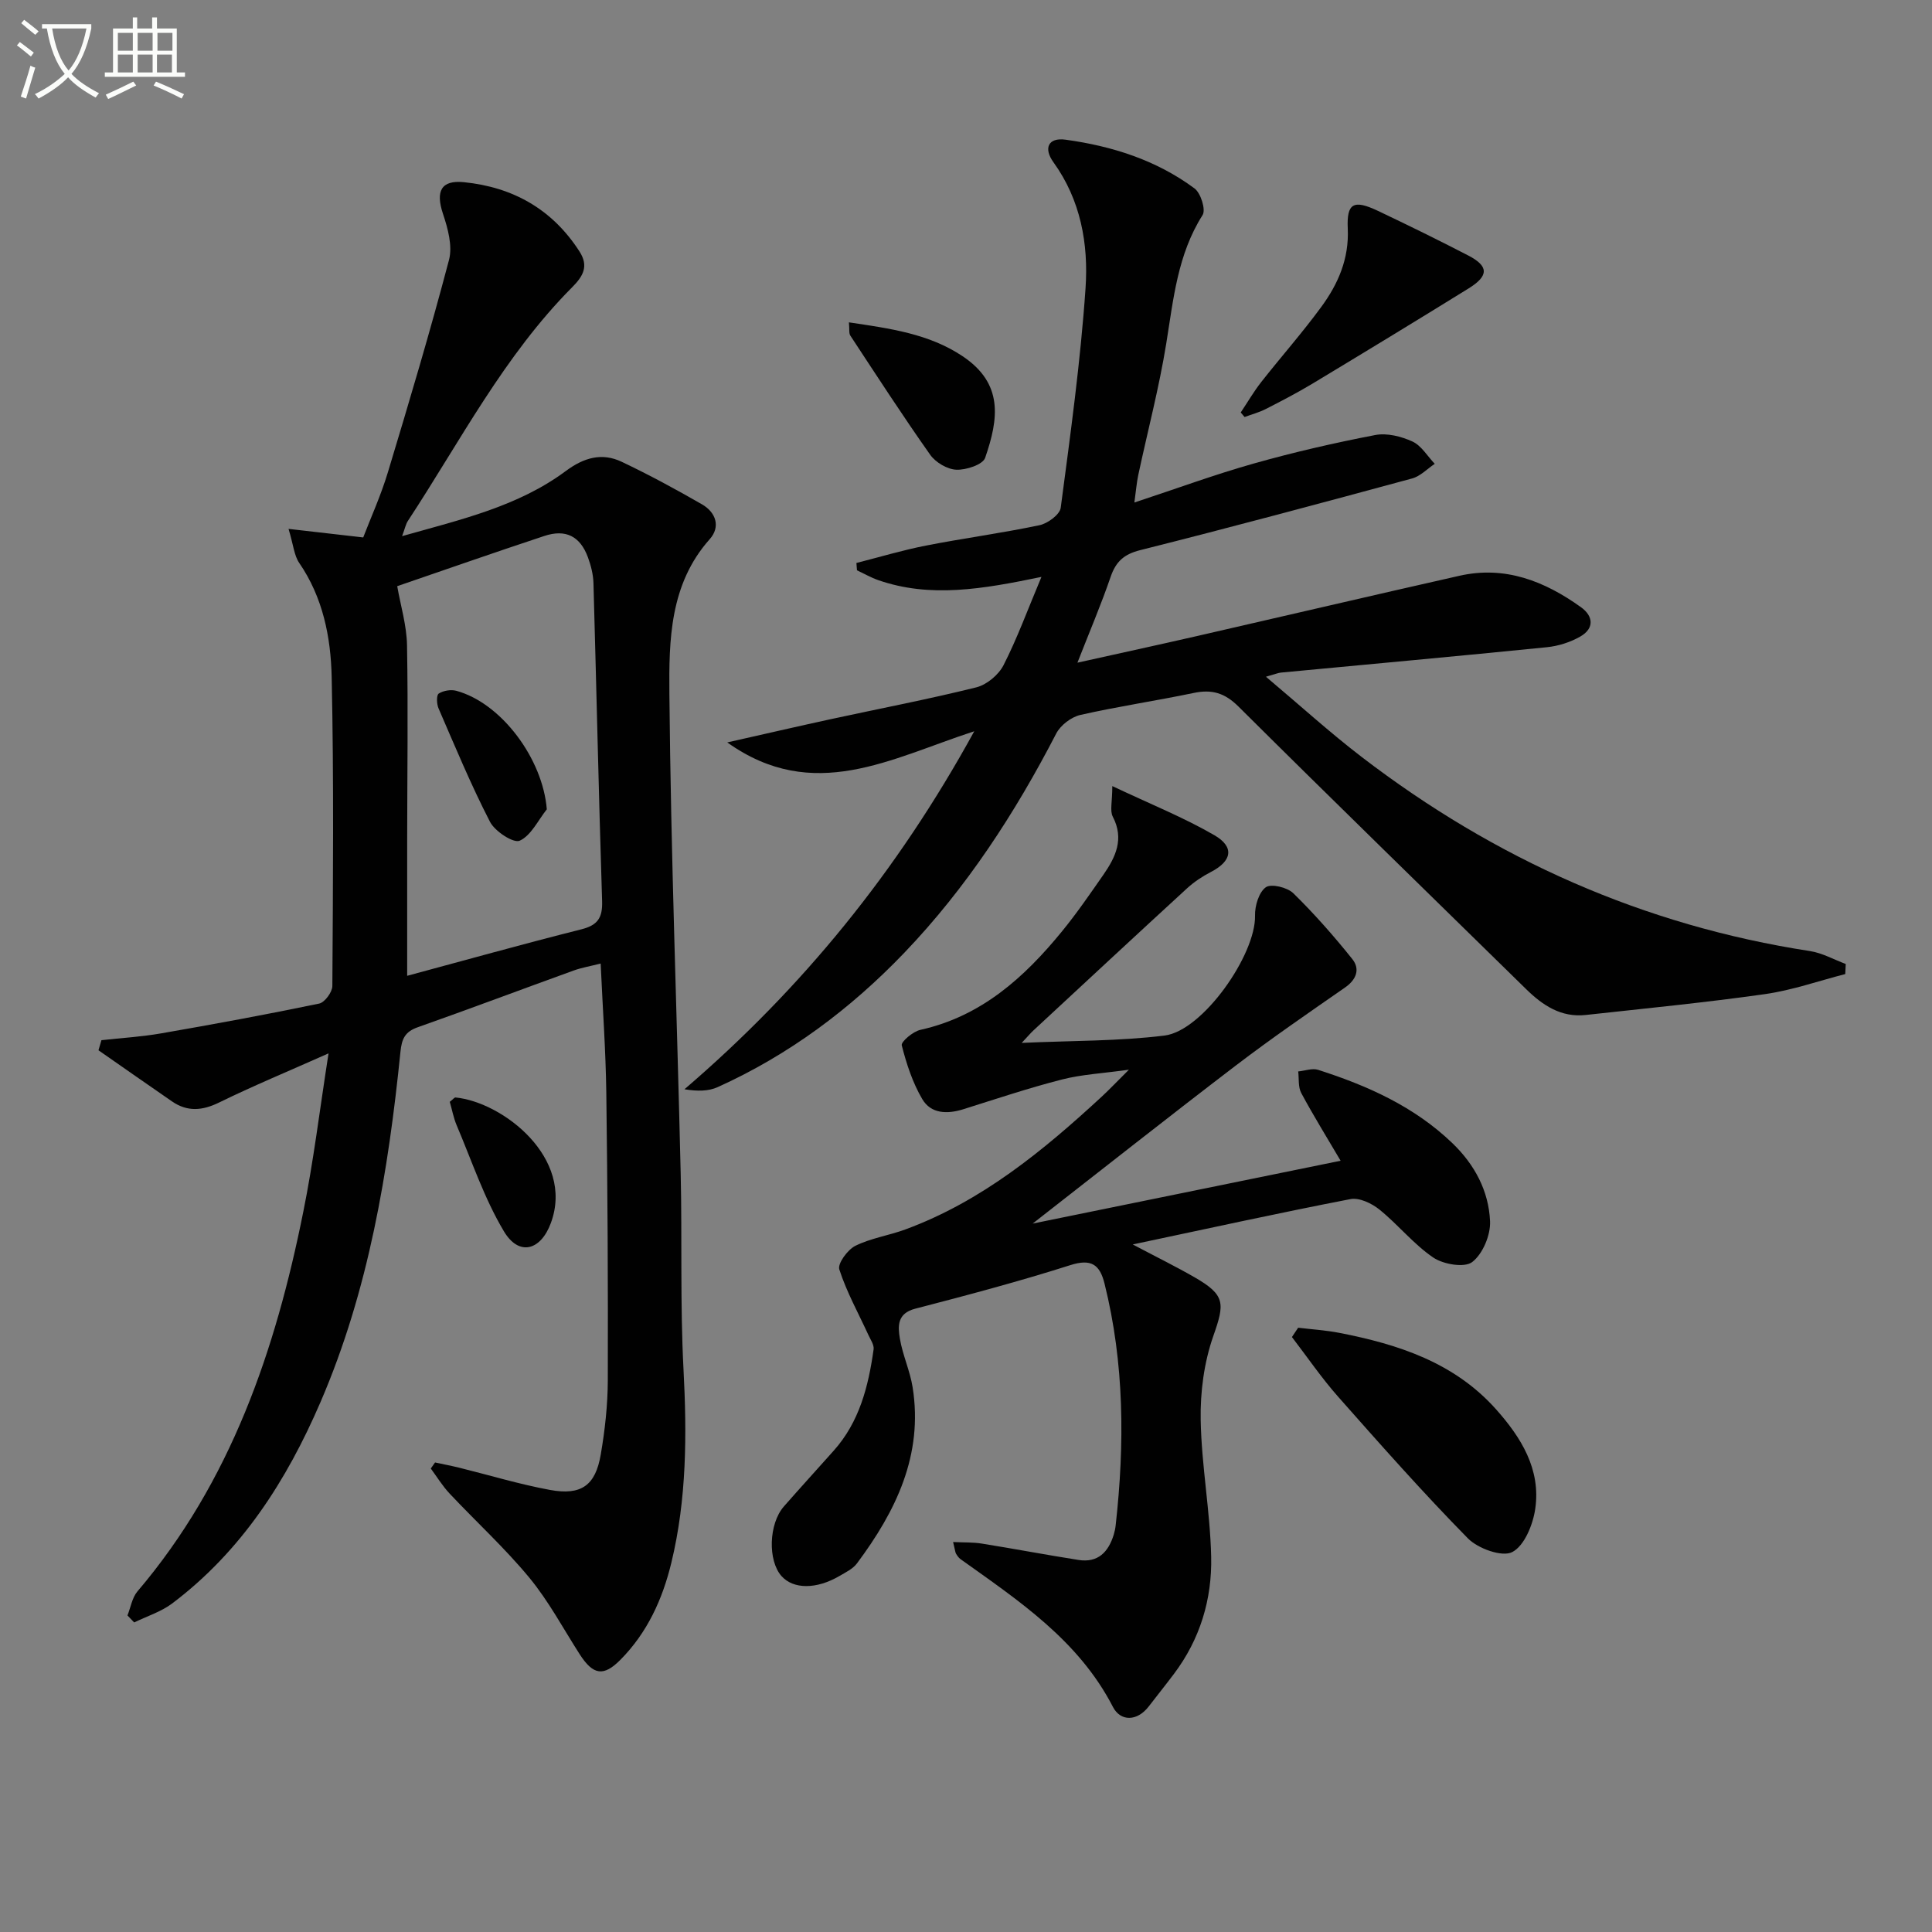 <svg enable-background="new 0 0 400 400" viewBox="0 0 400 400" xmlns="http://www.w3.org/2000/svg"><rect x="0" y="0" width="400" height="400" fill="#808080" stroke="none"/><path d="m6.4 11.7c-1-.8-1.9-1.6-2.9-2.3l.6-.7c.9.7 1.9 1.4 2.9 2.2zm-2.1 8.3c.7-2.1 1.4-4.2 2-6.4.2.1.6.3 1 .4-.7 2.3-1.3 4.4-1.9 6.4zm3-12.8c-1.1-.9-2.1-1.7-2.9-2.4l.6-.7c1 .8 2 1.5 3 2.4zm1.4-1.3v-.9h10.2v.9c-.9 4.2-2.3 7.3-4.1 9.4 1.3 1.4 3.2 2.7 5.7 4-.2.2-.4.5-.7.9-2.5-1.4-4.4-2.7-5.7-4.2-1.4 1.5-3.5 3-6.1 4.4 0 0 0 0-.1-.1-.3-.4-.5-.7-.7-.8 2.7-1.3 4.7-2.8 6.2-4.2-1.8-2.2-3-5.3-3.7-9.4zm9.2 0h-7.1c.6 3.8 1.7 6.7 3.4 8.7 1.7-2 2.9-4.8 3.7-8.7z" fill="#fbfcfa"/><path d="m31.6 3.6h.9v2.3h4.1v9.1h1.7v.9h-16.6v-.9h1.7v-9.1h4.1v-2.3h.9v2.3h3.1v-2.3zm-4 13.3.6.8c-1.9.9-3.8 1.9-5.8 2.8-.2-.3-.3-.6-.5-.9 2-.9 3.9-1.8 5.7-2.7zm-3.2-10.1v3.7h3.1v-3.7zm0 4.5v3.7h3.1v-3.7zm4.1-4.5v3.7h3.1v-3.7zm0 4.5v3.7h3.1v-3.7zm9.1 9.1c-2.1-1.1-4.1-2-5.8-2.7l.5-.8c2.2.9 4.1 1.8 5.8 2.6zm-1.9-13.6h-3.1v3.7h3.1zm-3.2 4.5v3.7h3.1v-3.7z" fill="#fbfcfa"/><g fill="#010101"><path d="m68.02 218.09c-8.49 3.78-15.67 6.75-22.63 10.16-3.5 1.72-6.6 1.98-9.8-.23-5.08-3.5-10.14-7.05-15.2-10.57.2-.7.4-1.4.61-2.09 4.12-.46 8.28-.7 12.35-1.41 10.94-1.9 21.86-3.91 32.73-6.17 1.15-.24 2.72-2.37 2.73-3.63.13-21.33.32-42.66-.14-63.98-.18-8.26-1.81-16.48-6.73-23.64-1.04-1.52-1.18-3.65-2.2-7.03 5.63.65 10.18 1.17 15.46 1.77 1.52-3.97 3.65-8.65 5.12-13.53 4.41-14.58 8.76-29.19 12.64-43.92.76-2.89-.23-6.51-1.24-9.53-1.57-4.7-.41-7.05 4.34-6.57 10.17 1.03 18.3 5.61 23.92 14.35 1.95 3.03.76 5.11-1.51 7.39-14.1 14.17-23.19 31.9-34.02 48.39-.44.66-.59 1.51-1.2 3.15 12.26-3.46 24.02-6.15 33.89-13.48 3.74-2.78 7.48-3.86 11.58-1.91 5.66 2.69 11.19 5.68 16.62 8.81 2.87 1.65 3.9 4.63 1.6 7.21-8.3 9.31-8.45 20.94-8.35 32.06.3 33.1 1.57 66.2 2.34 99.3.31 13.49-.12 27.01.58 40.47.71 13.52.68 26.91-2.52 40.11-1.82 7.51-4.95 14.42-10.52 20.05-3.48 3.52-5.65 3.27-8.5-1.2-3.4-5.31-6.4-10.96-10.39-15.79-5.07-6.14-11-11.56-16.47-17.38-1.48-1.57-2.63-3.46-3.92-5.21.29-.42.58-.83.88-1.25 1.65.35 3.32.67 4.96 1.07 6.27 1.55 12.48 3.44 18.82 4.61 6.49 1.2 9.44-.92 10.53-7.33.87-5.06 1.44-10.24 1.46-15.37.06-19.82-.05-39.65-.31-59.47-.12-8.77-.75-17.53-1.17-26.81-2.19.56-3.95.85-5.6 1.45-10.76 3.89-21.48 7.93-32.27 11.74-2.65.93-3.31 2.4-3.58 5.08-2.52 24.85-6.57 49.37-16.55 72.52-7.01 16.26-16.35 30.86-30.7 41.69-2.31 1.74-5.24 2.65-7.88 3.94-.46-.48-.93-.96-1.39-1.45.67-1.67.96-3.67 2.06-4.97 19.36-22.75 28.59-49.95 34.34-78.59 2.1-10.35 3.37-20.88 5.23-32.81zm14.22-96.73c.69 3.98 1.96 8.11 2.03 12.26.24 13.48.04 26.97.03 40.46-.01 9.36 0 18.73 0 27.95 11.74-3.16 23.86-6.55 36.05-9.62 3.43-.86 4.42-2.42 4.31-5.86-.7-21.94-1.17-43.88-1.79-65.82-.05-1.79-.52-3.64-1.14-5.33-1.61-4.38-4.6-5.91-9.05-4.43-10.37 3.43-20.67 7.04-30.44 10.39z"/><path d="m234.86 104.04c8.77-2.89 16.68-5.81 24.78-8.09 8.26-2.33 16.65-4.26 25.08-5.88 2.43-.47 5.39.28 7.71 1.34 1.85.85 3.1 3.03 4.62 4.62-1.56 1.04-2.98 2.57-4.69 3.03-18.73 5.08-37.47 10.11-56.29 14.84-3.38.85-5.04 2.37-6.13 5.54-1.97 5.75-4.37 11.36-6.87 17.76 8.72-1.94 16.78-3.69 24.83-5.53 18.09-4.14 36.15-8.38 54.25-12.46 9.45-2.14 17.66 1.11 25.18 6.51 2.56 1.84 2.78 4.37-.1 6.04-2.07 1.2-4.58 2-6.97 2.24-18.34 1.85-36.7 3.51-55.04 5.25-.62.06-1.23.33-3.12.86 7.07 5.95 13.25 11.58 19.86 16.64 27.55 21.12 58.34 34.86 92.78 40.16 2.54.39 4.94 1.76 7.4 2.67-.03.7-.07 1.39-.1 2.09-5.53 1.42-10.99 3.35-16.61 4.15-12.33 1.75-24.74 2.96-37.12 4.32-5.1.56-8.92-1.99-12.36-5.37-19.86-19.48-39.81-38.87-59.53-58.48-2.86-2.85-5.52-3.61-9.29-2.82-7.79 1.63-15.69 2.79-23.45 4.55-1.89.43-4.1 2.12-4.99 3.83-8.53 16.5-18.57 31.94-31.45 45.4-11.16 11.65-23.91 21.17-38.66 27.83-1.91.86-4.19.88-6.87.44 24.33-20.86 44.06-45.04 60-74.12-17.28 5.61-33.28 15.04-51.14 2.31 7.55-1.7 14.47-3.3 21.41-4.81 10.05-2.18 20.17-4.11 30.15-6.59 2.17-.54 4.61-2.58 5.64-4.59 2.82-5.52 4.95-11.38 7.85-18.28-12.22 2.54-23.02 4.41-33.79.67-1.52-.53-2.93-1.35-4.4-2.03-.04-.51-.08-1.01-.12-1.52 4.79-1.22 9.54-2.65 14.38-3.6 7.82-1.53 15.73-2.58 23.52-4.22 1.7-.36 4.21-2.19 4.4-3.61 2-15.12 4.1-30.27 5.14-45.48.62-9.13-.99-18.23-6.66-26.08-2.04-2.82-1.13-5.15 2.52-4.65 9.63 1.32 18.81 4.23 26.7 10.09 1.3.96 2.38 4.42 1.67 5.52-5.19 8.18-6.03 17.4-7.52 26.59-1.48 9.16-3.86 18.17-5.8 27.25-.33 1.58-.46 3.2-.8 5.67z"/><path d="m197.33 319.26c2.31.11 4.15.03 5.92.32 6.69 1.07 13.35 2.34 20.04 3.39 4.04.64 6.2-1.65 7.3-5.24.19-.63.33-1.29.4-1.95 1.87-16.8 1.81-33.51-2.31-50.03-.97-3.9-2.71-5.21-7.07-3.82-10.59 3.37-21.35 6.23-32.12 9.02-3.79.98-3.6 3.66-3.18 6.2.57 3.41 2.1 6.66 2.64 10.07 2.23 14.03-3.47 25.67-11.53 36.47-.85 1.14-2.34 1.85-3.62 2.6-4.76 2.79-9.54 2.77-11.99.03-2.87-3.21-2.66-10.83.48-14.42 3.4-3.88 6.88-7.69 10.31-11.54 5.34-5.97 7.2-13.34 8.27-20.99.13-.93-.64-2.02-1.09-3-2.06-4.5-4.5-8.87-6.01-13.55-.39-1.2 1.71-4.08 3.31-4.88 3.22-1.6 6.95-2.14 10.37-3.4 15.79-5.82 28.49-16.26 40.64-27.48 1.59-1.47 3.07-3.04 5.64-5.59-5.4.76-9.75.97-13.87 2.03-6.89 1.76-13.65 4.03-20.43 6.16-3.33 1.04-6.69.95-8.49-2.11-1.99-3.39-3.27-7.29-4.24-11.12-.19-.74 2.33-2.88 3.86-3.21 12.61-2.8 21.51-10.84 29.32-20.4 3.05-3.73 5.79-7.73 8.55-11.69 2.54-3.66 4.37-7.42 1.96-12.05-.63-1.21-.1-3.04-.1-6.33 7.95 3.76 14.82 6.51 21.15 10.18 4.22 2.45 3.59 5.37-.73 7.6-1.74.9-3.44 2.02-4.89 3.34-10.67 9.79-21.27 19.65-31.89 29.5-.57.53-1.07 1.14-2.4 2.55 10.54-.48 20.14-.35 29.58-1.52 7.93-.99 18.91-16.76 18.73-24.82-.05-2.03.79-4.84 2.23-5.88 1.1-.79 4.44.01 5.69 1.23 4.35 4.26 8.4 8.86 12.21 13.62 1.65 2.06.9 4.24-1.49 5.9-7.61 5.29-15.25 10.53-22.61 16.15-13.86 10.58-27.54 21.4-42.07 32.73 21.53-4.4 42.26-8.62 63.76-13.01-2.88-4.89-5.66-9.38-8.15-14.02-.67-1.25-.45-2.97-.63-4.47 1.38-.13 2.91-.72 4.13-.33 10.2 3.27 19.86 7.57 27.76 15.15 4.66 4.47 7.56 9.94 7.83 16.21.12 2.86-1.51 6.75-3.69 8.43-1.59 1.23-5.98.49-8.07-.93-4.08-2.77-7.27-6.81-11.14-9.93-1.59-1.29-4.17-2.52-5.99-2.17-14.61 2.82-29.15 6.02-45.09 9.39 5.13 2.71 9.06 4.64 12.84 6.82 6.37 3.67 6.21 5.4 3.85 12.12-1.92 5.46-2.73 11.61-2.62 17.43.17 9.44 1.96 18.85 2.17 28.29.2 8.78-2.3 17.09-7.72 24.27-1.7 2.26-3.47 4.46-5.19 6.7-2.45 3.19-5.88 3.13-7.43.12-7.13-13.82-19.51-21.99-31.56-30.6-.39-.28-.68-.73-.94-1.15-.15-.28-.16-.64-.59-2.39z"/><path d="m268.77 274.89c2.84.34 5.71.52 8.5 1.06 12.22 2.37 23.82 6.14 32.45 15.81 5.21 5.84 9.32 12.43 8.14 20.6-.47 3.29-2.25 7.69-4.77 8.98-2.1 1.08-7.09-.72-9.18-2.84-9.29-9.45-18.09-19.4-26.87-29.33-3.44-3.89-6.39-8.22-9.56-12.35.43-.65.86-1.29 1.29-1.93z"/><path d="m256.88 85.4c1.41-2.11 2.69-4.32 4.25-6.31 4.11-5.23 8.53-10.22 12.45-15.58 3.47-4.74 5.75-9.94 5.46-16.19-.25-5.31 1.24-6.03 6.23-3.67 6.28 2.98 12.52 6.04 18.7 9.24 4.28 2.21 4.31 4.21.08 6.83-10.74 6.65-21.53 13.21-32.35 19.73-3.13 1.88-6.38 3.57-9.63 5.23-1.38.71-2.92 1.11-4.39 1.66-.27-.31-.53-.62-.8-.94z"/><path d="m175.76 66.74c8.56 1.27 16.57 2.37 23.49 6.98 8.52 5.67 7.53 12.93 4.71 21.08-.49 1.4-3.93 2.53-5.95 2.45-1.88-.08-4.3-1.5-5.42-3.09-5.71-8.09-11.1-16.41-16.54-24.68-.32-.48-.15-1.28-.29-2.74z"/><path d="m93.12 228.12c.68-.53.96-.92 1.19-.9 9.78.96 24.69 12.5 19.75 25.97-2.12 5.76-6.62 6.94-9.72 1.76-4.09-6.84-6.66-14.6-9.8-21.99-.63-1.5-.93-3.13-1.42-4.84z"/><path d="m113.21 167.56c-1.82 2.28-3.25 5.43-5.62 6.5-1.27.57-5.12-1.93-6.14-3.91-3.94-7.64-7.24-15.61-10.66-23.5-.39-.9-.45-2.73.04-3.05.96-.62 2.52-.88 3.64-.58 9.38 2.56 17.91 14.11 18.74 24.54z"/></g></svg>